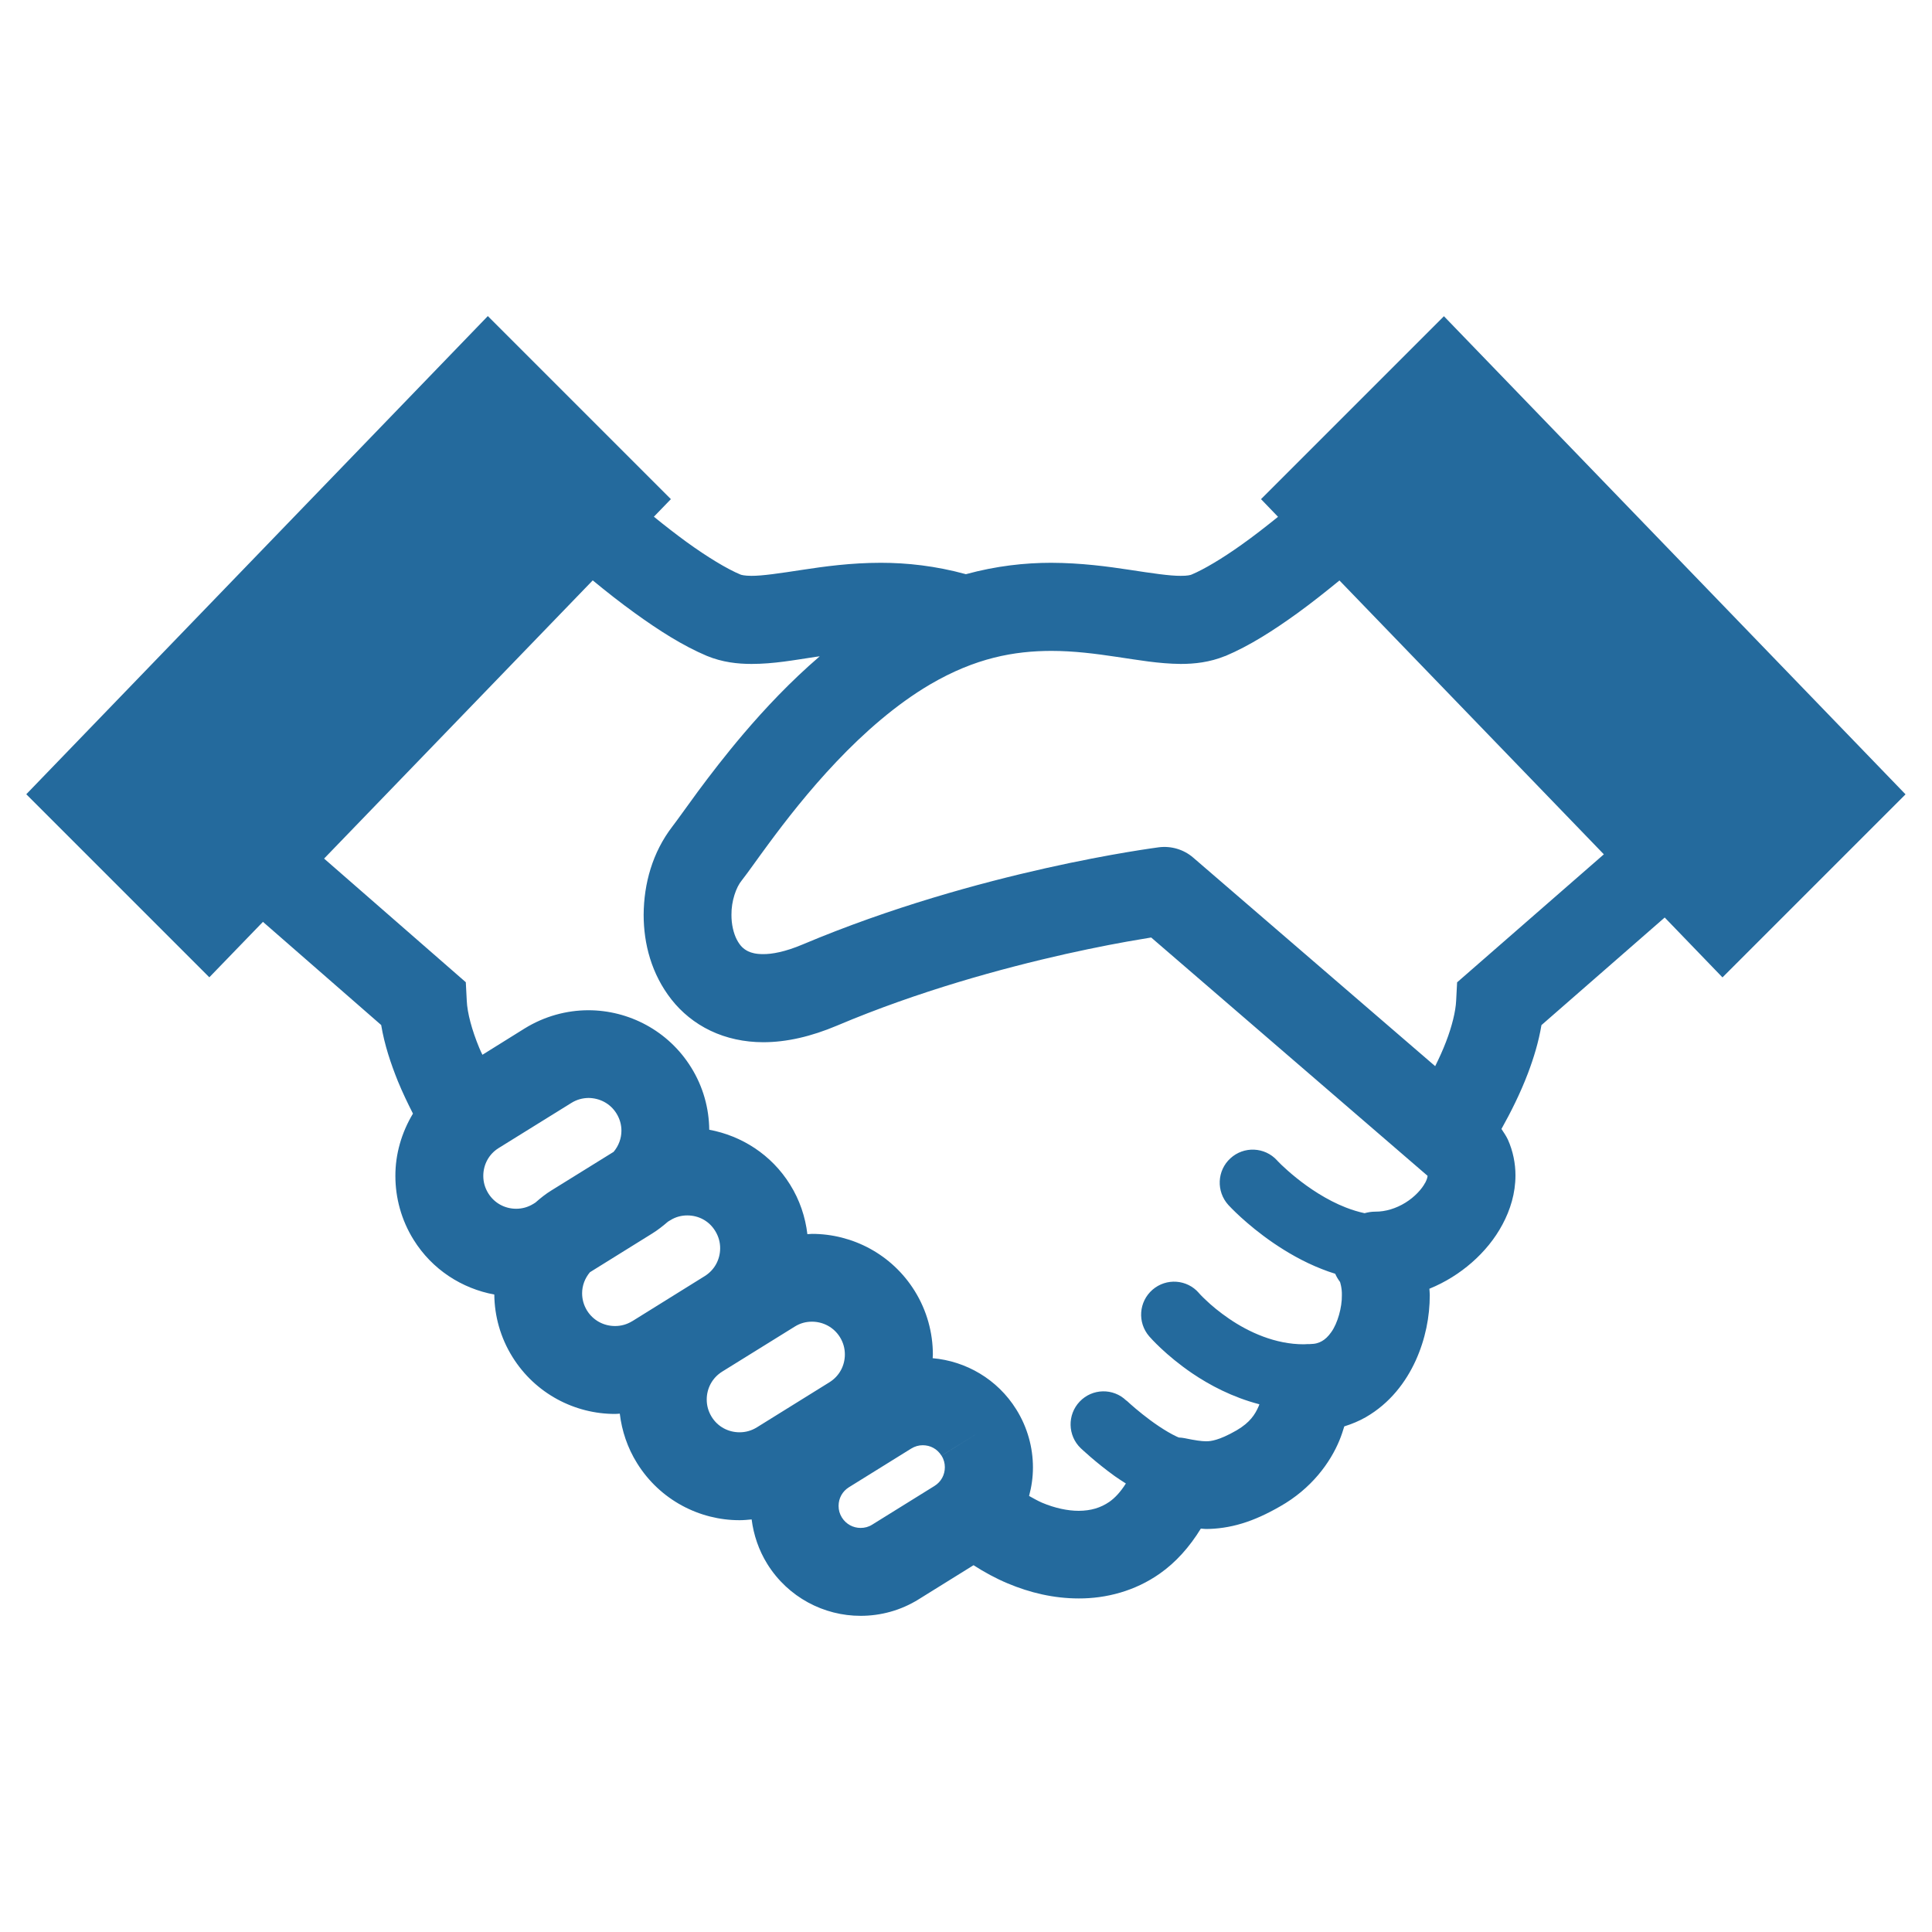 <?xml version="1.0" encoding="UTF-8"?>
<svg id="_レイヤー_2" data-name="レイヤー 2" xmlns="http://www.w3.org/2000/svg" xmlns:xlink="http://www.w3.org/1999/xlink" viewBox="0 0 200 200">
  <defs>
    <style>
      .cls-1 {
        clip-path: url(#clippath);
      }

      .cls-2 {
        fill: none;
      }

      .cls-2, .cls-3 {
        stroke-width: 0px;
      }

      .cls-3 {
        fill: #246a9d;
      }
    </style>
    <clipPath id="clippath">
      <rect class="cls-2" width="200" height="200"/>
    </clipPath>
  </defs>
  <g id="_レイヤー_1-2" data-name="レイヤー 1">
    <g class="cls-1">
      <path class="cls-3" d="M149.49,32.72l-18.95,18.95,1.76,1.83c-1.25,1.01-2.52,2-3.76,2.88-1.99,1.42-3.9,2.56-5.19,3.1-.08.04-.44.14-1.13.13-1.12.01-2.98-.27-5.27-.62-2.3-.35-5.04-.72-8.14-.73-2.7,0-5.68.32-8.82,1.18-3.13-.86-6.1-1.18-8.8-1.18-3.1,0-5.85.38-8.14.73-2.29.35-4.15.63-5.27.62-.7,0-1.05-.1-1.12-.13-1.38-.57-3.46-1.83-5.61-3.39-1.11-.81-2.24-1.69-3.36-2.6l1.76-1.82-18.95-18.95L2.72,82.22l18.95,18.95,5.55-5.74,12.24,10.68c.34,2.05.99,3.98,1.73,5.82.48,1.17,1.02,2.29,1.56,3.35-1.18,1.96-1.83,4.2-1.82,6.46,0,2.25.61,4.55,1.88,6.59,1.93,3.11,5.02,5.06,8.36,5.68.02,2.21.63,4.46,1.88,6.46,2.36,3.8,6.46,5.91,10.63,5.9.16,0,.32-.02.48-.03.21,1.77.79,3.53,1.79,5.13,2.36,3.8,6.46,5.91,10.62,5.9.41,0,.83-.04,1.24-.08.2,1.59.73,3.18,1.62,4.61,2.15,3.46,5.88,5.38,9.67,5.37,2.05,0,4.14-.55,6-1.71l5.68-3.53c1.12.72,2.29,1.36,3.53,1.88,2.3.97,4.78,1.56,7.36,1.56,2.83.01,5.82-.76,8.39-2.57,1.67-1.17,3.09-2.77,4.25-4.66.18,0,.32.04.51.04,1.18,0,2.47-.18,3.75-.57,1.29-.39,2.57-.98,3.93-1.76,3.26-1.84,5.21-4.54,6.16-6.85.21-.51.36-.98.5-1.44.79-.25,1.54-.56,2.22-.95,2.52-1.45,4.16-3.65,5.17-5.86,1.01-2.23,1.46-4.55,1.46-6.79,0-.22-.03-.43-.04-.65,1.65-.67,3.13-1.61,4.39-2.71,1.29-1.13,2.38-2.45,3.18-3.95.8-1.5,1.34-3.21,1.34-5.08,0-1.22-.25-2.51-.79-3.71-.18-.38-.43-.74-.66-1.09.96-1.72,1.94-3.66,2.74-5.76.6-1.59,1.11-3.25,1.4-4.99l12.76-11.14,5.98,6.2,18.95-18.95-47.79-49.5ZM55.44,124.48l-.22.14c-.57.35-1.17.51-1.79.51-1.15,0-2.25-.57-2.89-1.61-.35-.57-.51-1.17-.51-1.79,0-1.15.56-2.25,1.6-2.89l7.51-4.66c.57-.36,1.17-.51,1.78-.52,1.15.01,2.25.56,2.9,1.61l3.87-2.4-3.87,2.4c.35.57.51,1.17.51,1.78,0,.8-.29,1.57-.81,2.19l-6.45,4c-.59.36-1.12.79-1.62,1.23ZM65.46,136.76c-.57.35-1.17.51-1.79.51-1.15,0-2.25-.56-2.9-1.6-.35-.57-.51-1.18-.51-1.79,0-.8.29-1.56.81-2.18l6.45-4.01c.58-.36,1.11-.78,1.62-1.22l.23-.14c.57-.36,1.17-.51,1.78-.51,1.16,0,2.25.56,2.89,1.61.35.57.51,1.17.51,1.78,0,1.15-.56,2.25-1.61,2.9l-7.49,4.66ZM85.85,143.1l-7.5,4.66c-.57.35-1.17.51-1.79.51-1.15,0-2.25-.56-2.89-1.6-.35-.57-.51-1.17-.51-1.79,0-1.15.56-2.24,1.6-2.89l7.51-4.66c.57-.36,1.17-.51,1.78-.51,1.15,0,2.25.56,2.9,1.6.35.57.51,1.17.51,1.79,0,1.15-.56,2.24-1.61,2.89ZM97.47,150.7c.24.38.34.78.34,1.19,0,.77-.37,1.5-1.08,1.94l-6.44,4c-.38.24-.78.34-1.2.34-.77,0-1.5-.38-1.94-1.08-.24-.39-.34-.78-.34-1.2,0-.78.38-1.5,1.07-1.93h0l6.44-4c.39-.24.79-.35,1.2-.35.78,0,1.5.37,1.94,1.08l3.87-2.4-3.86,2.4ZM147.53,122.44c-.33.64-1.08,1.47-2.04,2.06-.95.59-2.06.94-3.13.93-.38,0-.74.06-1.1.16-.65-.14-1.3-.34-1.94-.59-1.98-.77-3.83-2.02-5.14-3.08-.66-.53-1.17-1-1.52-1.33l-.38-.38-.08-.09h-.01s0-.01,0-.01c-1.27-1.38-3.43-1.48-4.82-.2-1.39,1.27-1.48,3.43-.21,4.83.11.12,1.83,1.99,4.64,3.92,1.41.96,3.09,1.95,5.03,2.71.45.18.91.34,1.39.49.13.3.3.58.5.85h0s.21.61.19,1.37c.02,1.26-.44,2.9-1.09,3.81-.32.46-.65.76-.97.94-.32.18-.65.3-1.27.31h-.22c-.13,0-.25.01-.38.02h0c-2.96.01-5.72-1.26-7.75-2.65-1.01-.69-1.83-1.38-2.37-1.9-.27-.25-.48-.46-.6-.59l-.13-.14-.02-.03h0c-1.23-1.42-3.38-1.57-4.8-.34-1.43,1.24-1.58,3.39-.35,4.82h0c.13.15,1.71,1.96,4.45,3.83,1.8,1.22,4.16,2.48,6.96,3.21-.03.08-.05.16-.09.24-.36.81-.87,1.64-2.27,2.46-.94.54-1.62.82-2.09.96-.48.14-.74.17-1.08.17-.44,0-1.11-.09-2.21-.32-.2-.04-.4-.06-.6-.07-.07-.03-.15-.06-.23-.1-1.13-.53-2.51-1.49-3.53-2.31-.51-.4-.94-.78-1.24-1.04l-.33-.3-.08-.07h-.02c-1.36-1.32-3.53-1.27-4.83.1-1.3,1.36-1.25,3.53.11,4.83.07.06,1.51,1.44,3.52,2.89.36.25.75.51,1.15.76-.56.89-1.14,1.5-1.71,1.9-.91.62-1.9.92-3.17.93-1.14,0-2.48-.28-3.82-.85-.44-.19-.88-.45-1.32-.69.26-.96.4-1.95.4-2.95,0-2.05-.56-4.14-1.72-6-1.96-3.15-5.23-5.01-8.66-5.31,0-.12.02-.25.02-.37,0-2.25-.61-4.55-1.88-6.59h0c-2.37-3.81-6.46-5.91-10.63-5.91-.16,0-.32.03-.48.03-.21-1.77-.79-3.53-1.79-5.13h0c-1.93-3.11-5.03-5.06-8.37-5.68-.02-2.21-.63-4.46-1.88-6.46h0c-2.36-3.8-6.46-5.91-10.63-5.91-2.25,0-4.55.62-6.59,1.88l-4.38,2.73c-.11-.24-.24-.48-.33-.72-.76-1.83-1.24-3.63-1.29-4.87l-.1-1.92-14.67-12.8,27.81-28.8c1.42,1.17,2.88,2.32,4.38,3.4,2.48,1.79,4.93,3.36,7.44,4.42,1.61.66,3.18.83,4.62.83,2.31,0,4.42-.4,6.62-.73.14-.02.29-.04.44-.06-3.03,2.6-5.67,5.41-7.9,8.03-1.88,2.21-3.47,4.29-4.73,5.99-1.24,1.69-2.2,3.05-2.62,3.59-2.07,2.69-2.96,5.92-2.98,9.15,0,3,.81,6.13,2.88,8.77,1.03,1.31,2.4,2.45,4.04,3.23,1.63.78,3.51,1.19,5.46,1.19,2.42,0,4.96-.59,7.64-1.72,8.43-3.57,17.12-5.94,23.66-7.41,3.27-.73,6-1.24,7.91-1.55.36-.06.66-.11.95-.16l28.6,24.66h.01s0,.02,0,.02c0,.09-.05.35-.25.73ZM150.84,101.67l-.1,1.92c-.05,1.1-.43,2.65-1.05,4.26-.32.84-.71,1.69-1.12,2.52l-25.05-21.59c-.97-.84-2.27-1.23-3.55-1.07-.22.04-18.6,2.35-36.88,10.06-1.82.77-3.19,1.01-4.1,1-.74,0-1.2-.13-1.54-.29-.49-.24-.84-.57-1.18-1.22-.33-.64-.56-1.58-.55-2.56-.02-1.42.49-2.87,1.06-3.55.71-.91,1.57-2.16,2.77-3.78,1.77-2.4,4.17-5.5,7.04-8.52,2.86-3.02,6.19-5.94,9.68-7.99,4.72-2.77,8.74-3.47,12.55-3.48,2.35,0,4.59.29,6.79.62,2.2.32,4.32.71,6.62.73,1.44,0,3-.17,4.6-.82h.02c2.51-1.06,4.97-2.64,7.44-4.42,1.49-1.08,2.95-2.24,4.37-3.4l27.37,28.35-15.19,13.25Z"/>
    </g>
  </g>
</svg>